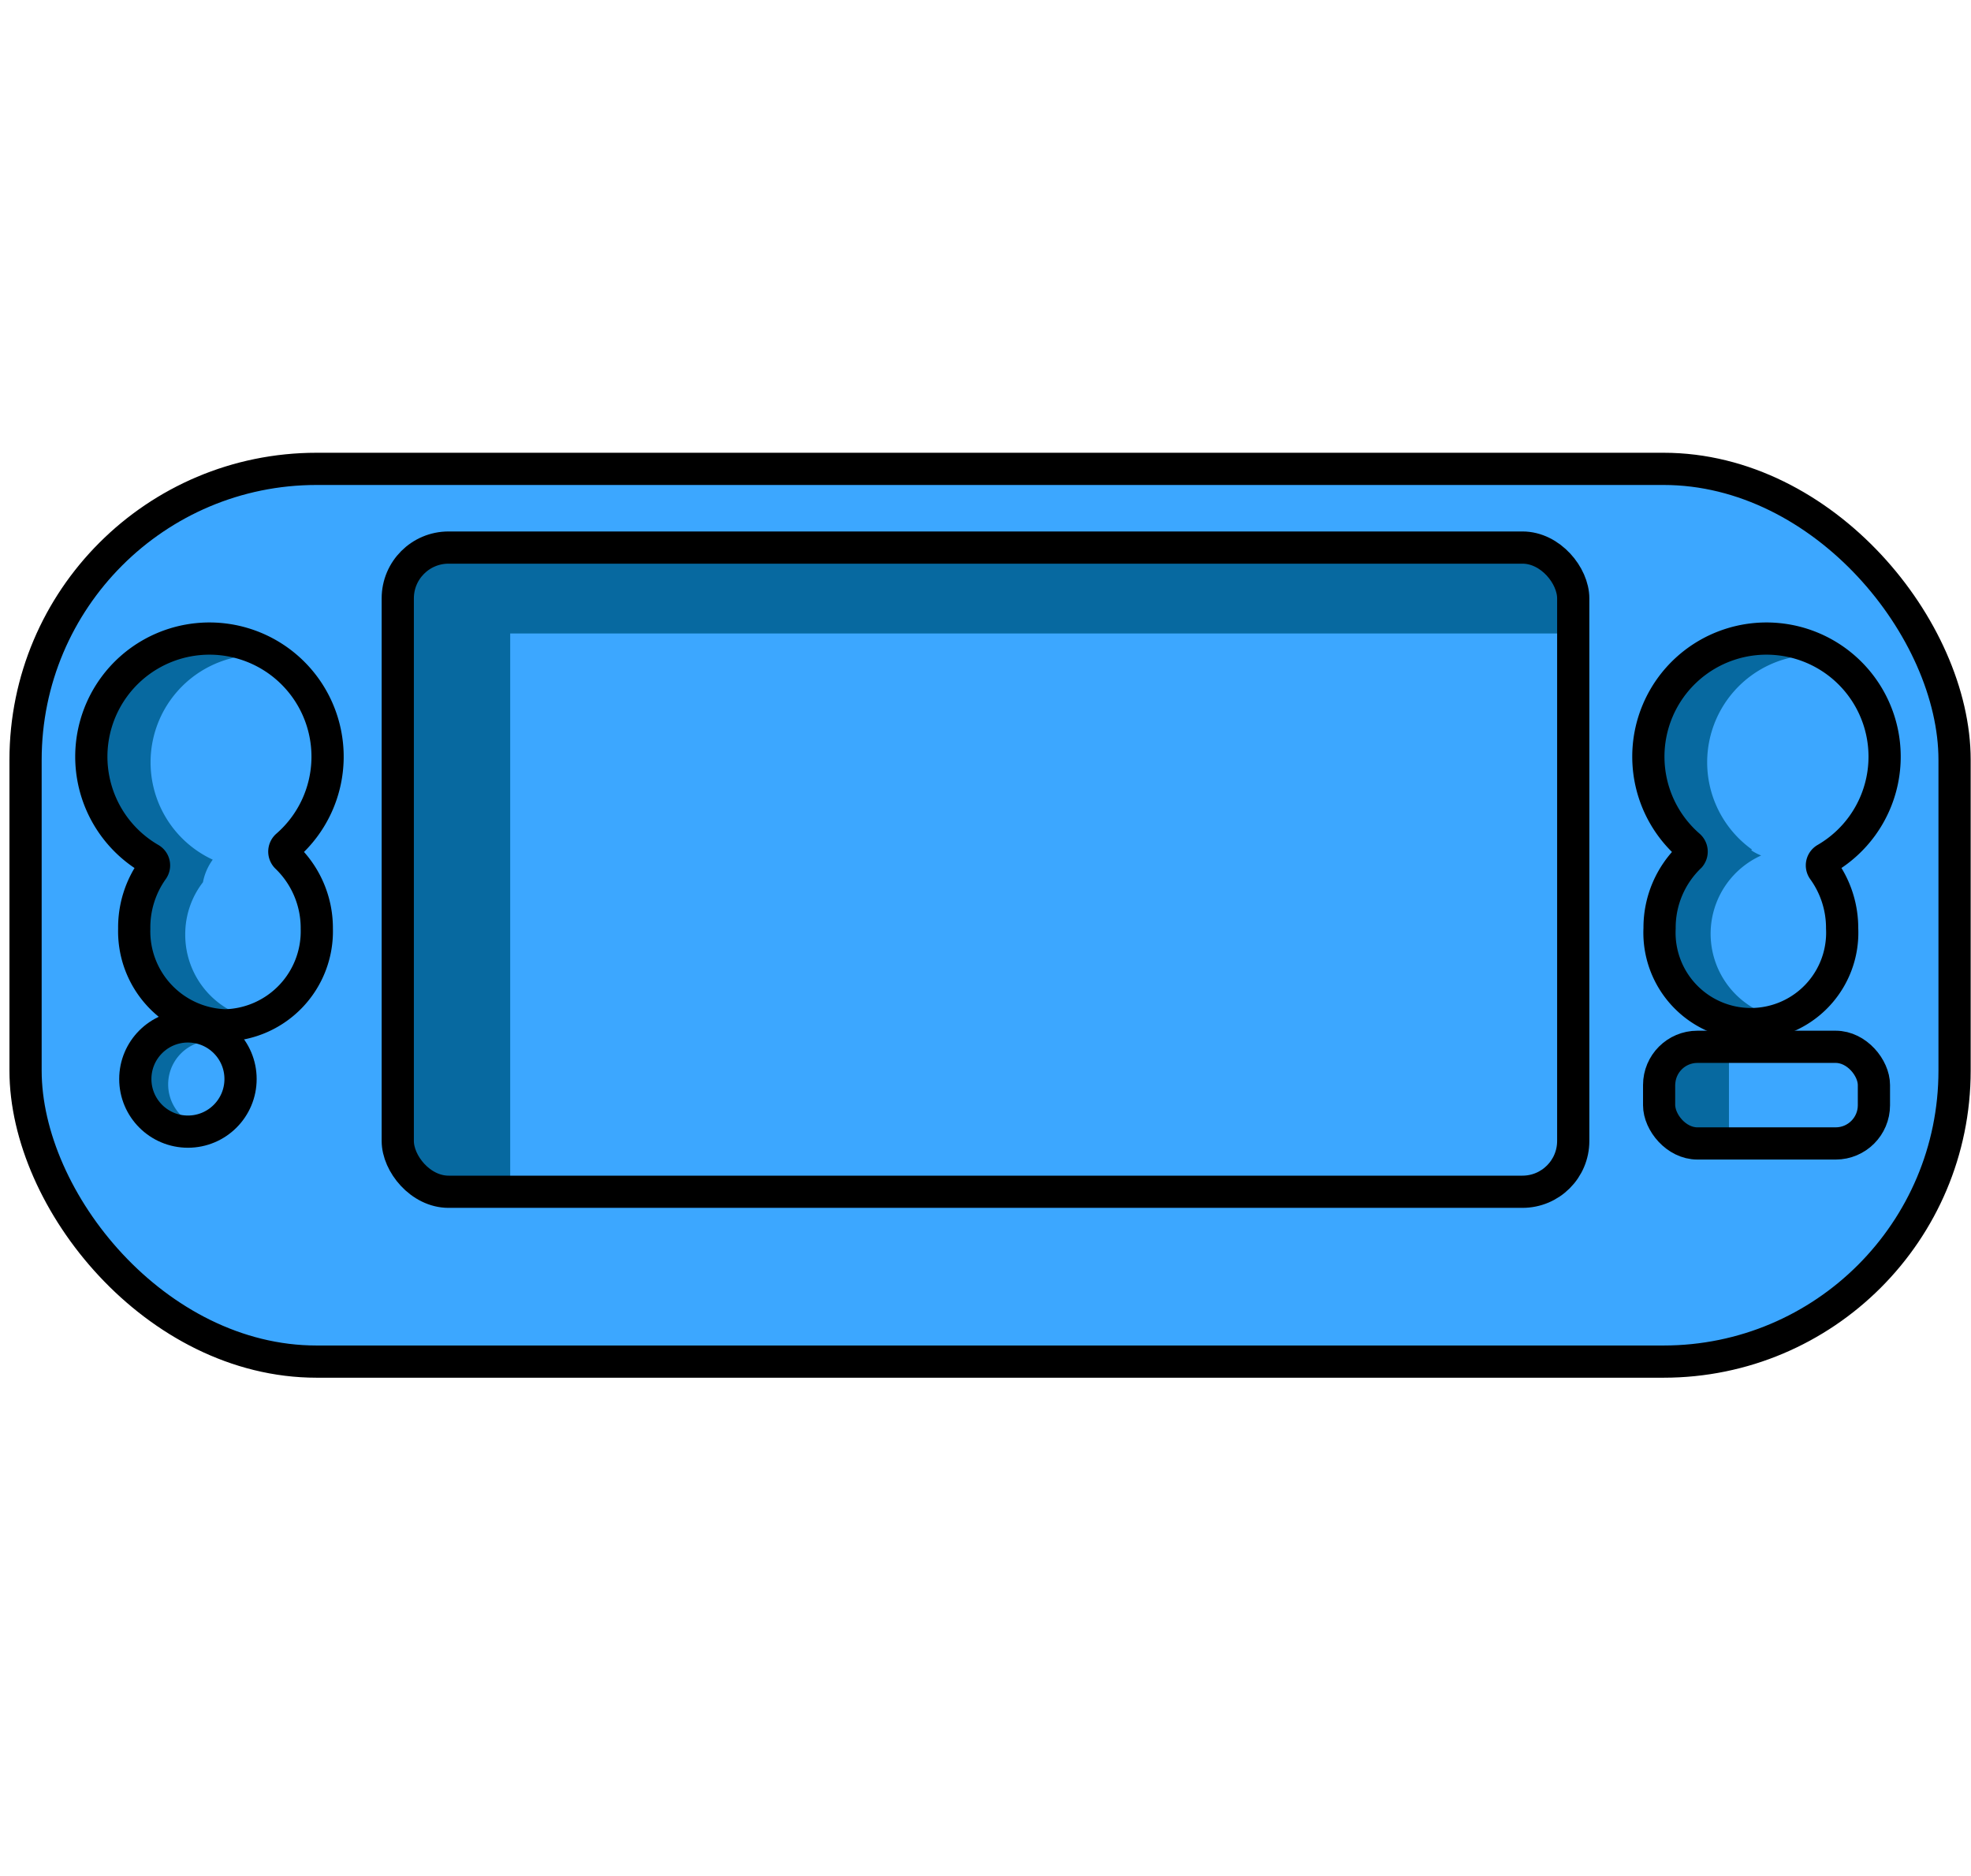 <svg id="Слой_1" data-name="Слой 1" xmlns="http://www.w3.org/2000/svg" viewBox="0 0 183.54 174.75"><defs><style>.cls-1{fill:#3ca7ff;}.cls-1,.cls-3{stroke:#000;stroke-miterlimit:10;stroke-width:3px;}.cls-2{fill:#0769a0;}.cls-3{fill:none;}</style></defs><rect class="cls-1" x="2.38" y="43.67" width="179.63" height="83.15" rx="27.1"/><path class="cls-2" d="M17.25,87a7.9,7.9,0,0,1,1.65-4.83,5.2,5.2,0,0,1,.91-2.1A10,10,0,0,1,24,61l.63,0A11,11,0,1,0,15.36,81a9,9,0,0,0,10.9,14,8.42,8.42,0,0,1-1,.07A8,8,0,0,1,17.25,87Z"/><rect class="cls-2" x="156" y="98" width="5" height="8"/><path class="cls-2" d="M169,61l.63,0a11,11,0,0,0-11.11,18.84,9,9,0,0,0,9.74,15.06,8.42,8.42,0,0,1-1,.07A8,8,0,0,1,164,79.68a4.56,4.56,0,0,1-.93-.49s0,0,.08-.06A10,10,0,0,1,169,61Z"/><path class="cls-2" d="M40.63,50.5h2.75a4.13,4.13,0,0,1,4.13,4.13V111.5a0,0,0,0,1,0,0H40.63a4.13,4.13,0,0,1-4.12-4.12V54.63A4.13,4.13,0,0,1,40.63,50.5Z"/><path class="cls-2" d="M94.06,2.5H98.5a0,0,0,0,1,0,0v104a0,0,0,0,1,0,0h-9a0,0,0,0,1,0,0V7.06A4.56,4.56,0,0,1,94.06,2.5Z" transform="translate(148.5 -39.5) rotate(90)"/><path class="cls-2" d="M19.74,105.08a4.08,4.08,0,0,1,0-8.16l.26,0a4.4,4.4,0,0,0-1.89-.42,4.48,4.48,0,1,0,0,9,4.4,4.4,0,0,0,1.89-.42Z"/><rect class="cls-3" x="37.04" y="51" width="109.46" height="60" rx="4.73"/><circle class="cls-3" cx="17.5" cy="100.5" r="4.9"/><path class="cls-3" d="M26.73,78.77A11,11,0,1,0,14,80a.7.7,0,0,1,.22,1A9.25,9.25,0,0,0,12.5,86.5a8.76,8.76,0,0,0,8.5,9,8.76,8.76,0,0,0,8.5-9,9.17,9.17,0,0,0-2.82-6.68A.72.72,0,0,1,26.73,78.77Z"/><path class="cls-3" d="M157.27,78.77A11,11,0,1,1,170,80a.7.7,0,0,0-.22,1,9.25,9.25,0,0,1,1.76,5.46,8.51,8.51,0,1,1-17,0,9.17,9.17,0,0,1,2.82-6.68A.72.72,0,0,0,157.27,78.77Z"/><rect class="cls-3" x="154.5" y="97.5" width="20" height="9" rx="3.56"/></svg>